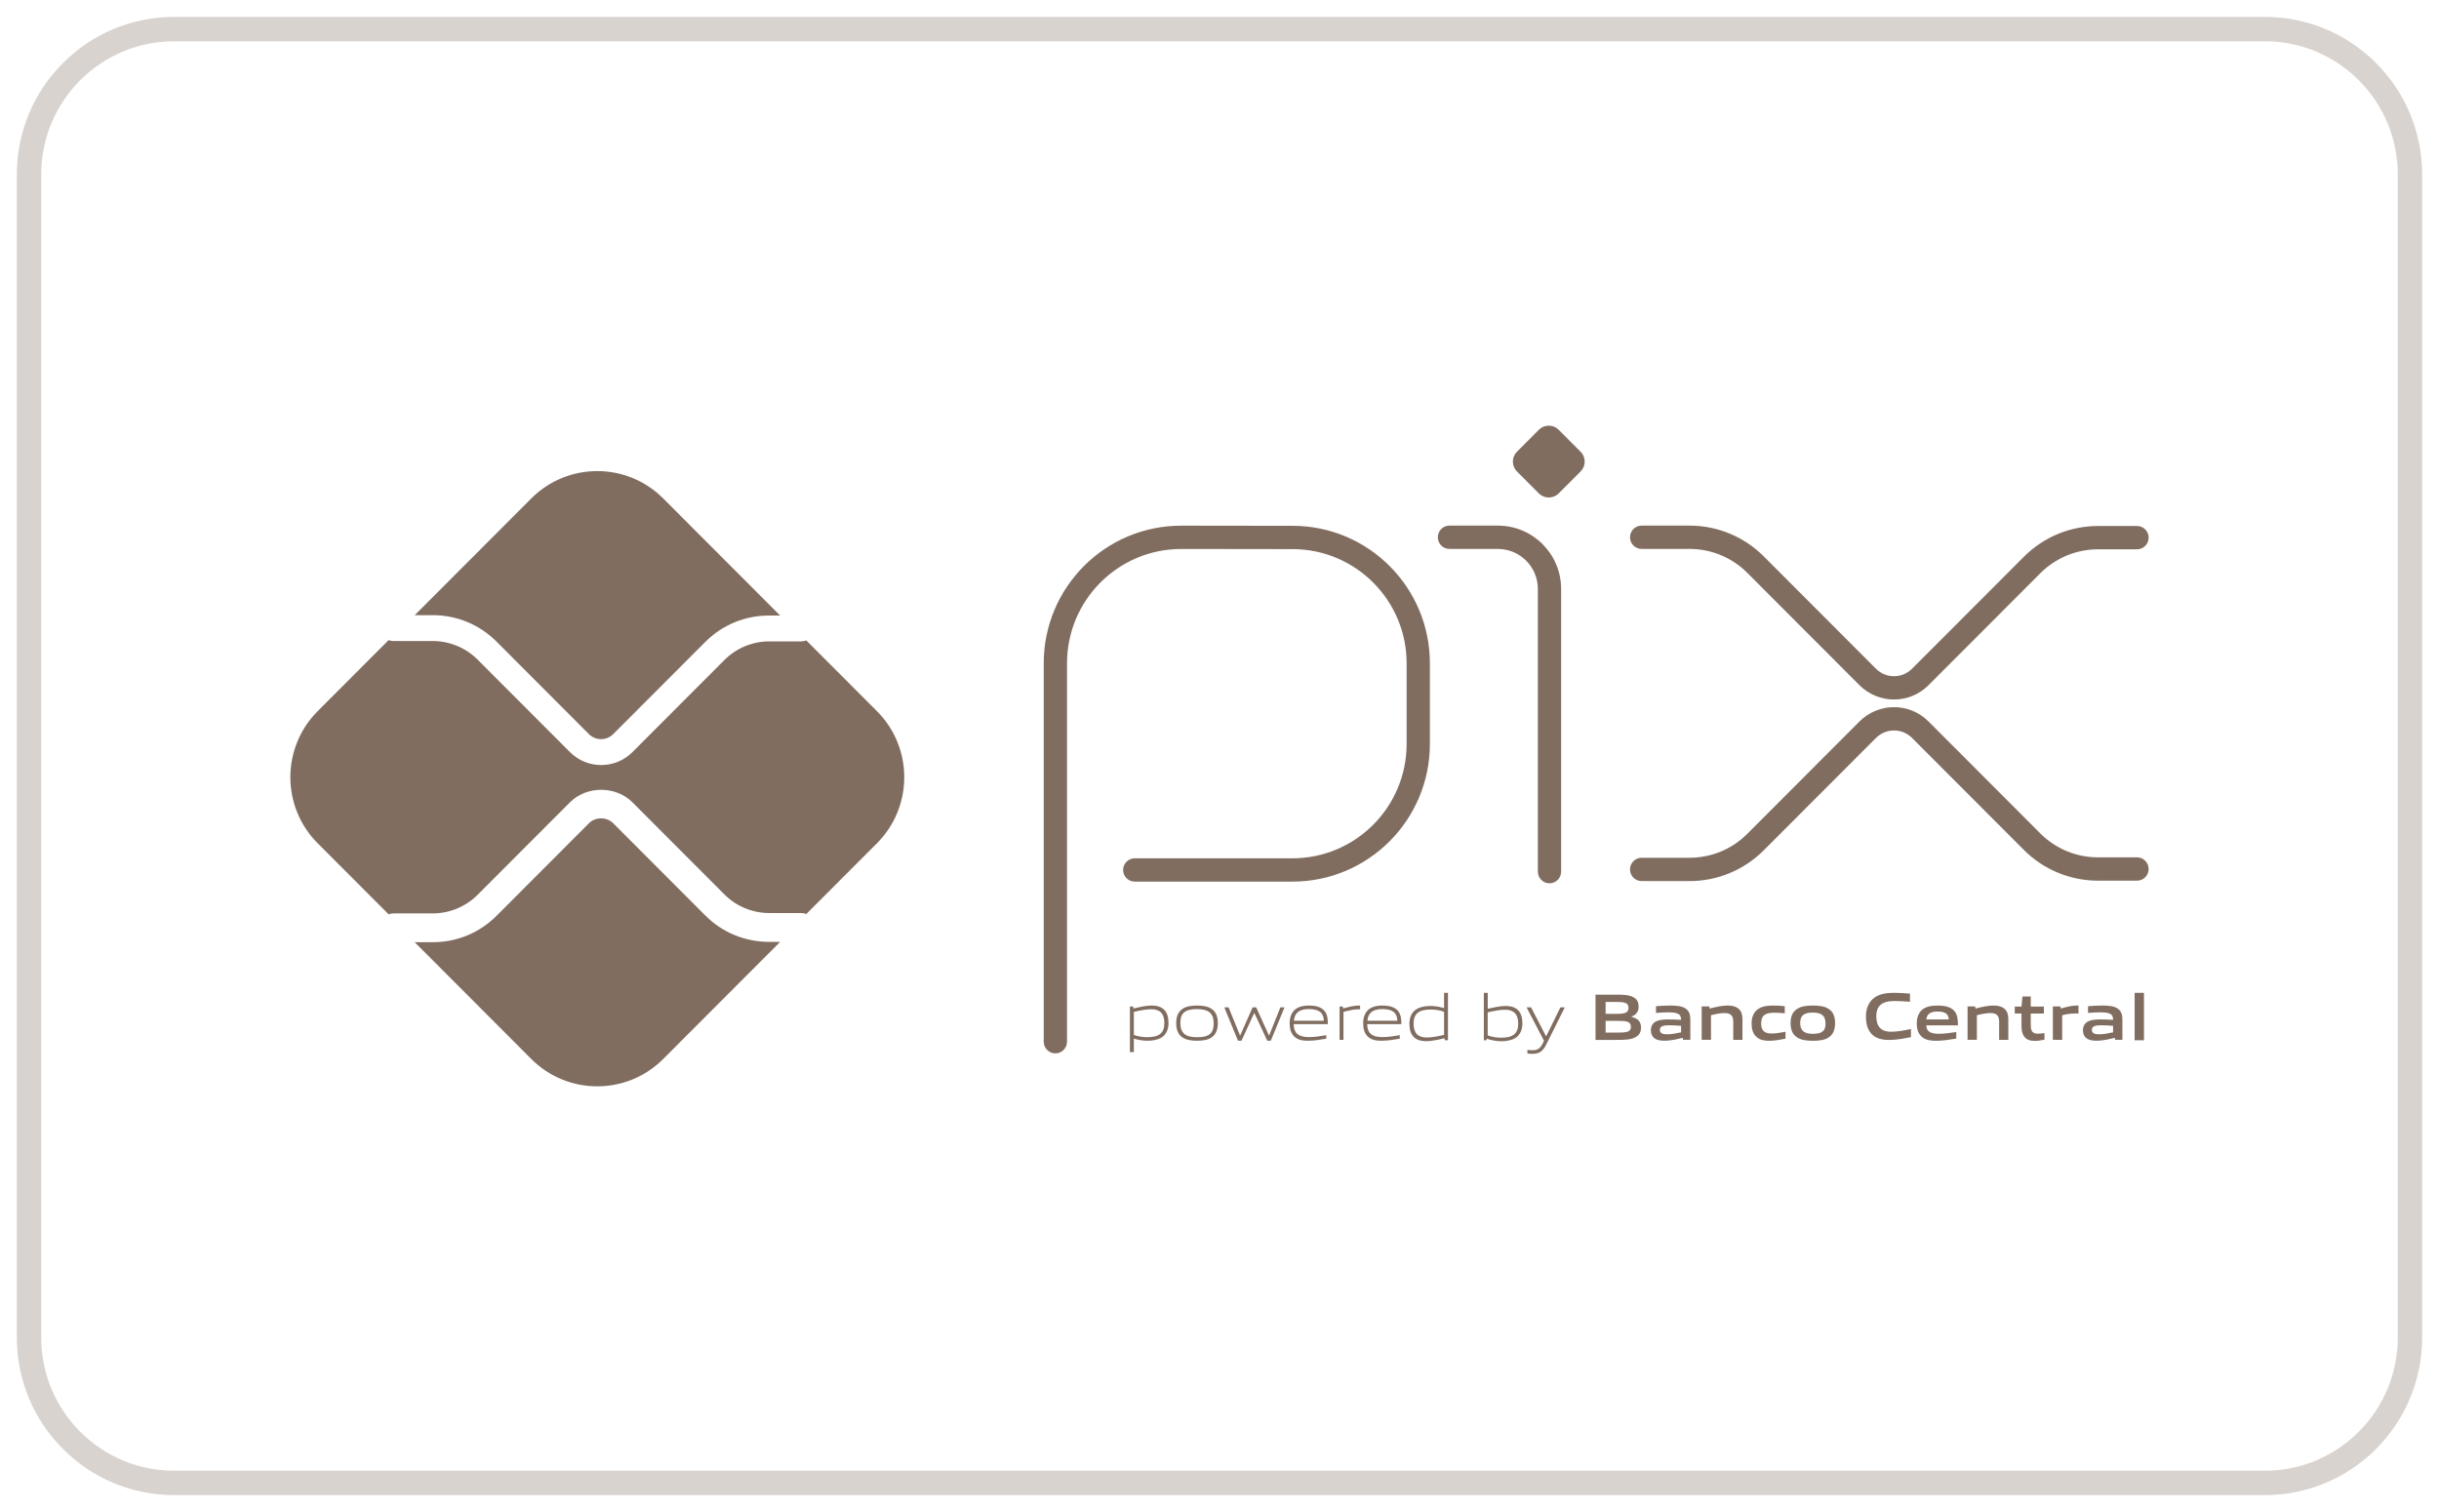 <svg xmlns="http://www.w3.org/2000/svg" fill="none" viewBox="0 0 100 62" height="62" width="100">
<g clip-path="url(#clip0_21058_364)">
<path fill-opacity="0.8" fill="#614939" d="M58.951 22.031C58.951 21.767 59.164 21.553 59.428 21.553H61.412C62.845 21.553 64.007 22.716 64.007 24.152V35.742C64.007 36.006 63.793 36.22 63.53 36.22C63.266 36.22 63.053 36.006 63.053 35.742V24.152C63.053 23.244 62.318 22.509 61.412 22.509H59.428C59.164 22.509 58.951 22.295 58.951 22.031ZM48.432 22.511C45.844 22.511 43.748 24.609 43.748 27.201V42.716C43.748 42.98 43.534 43.194 43.271 43.194C43.007 43.194 42.793 42.98 42.793 42.716V27.201C42.793 24.081 45.318 21.555 48.432 21.555L53.006 21.561C56.112 21.567 58.626 24.09 58.626 27.201V30.503C58.626 33.622 56.102 36.151 52.989 36.151H46.526C46.262 36.151 46.048 35.937 46.048 35.673C46.048 35.409 46.262 35.195 46.526 35.195H52.989C55.574 35.195 57.672 33.095 57.672 30.503V27.201C57.672 24.617 55.584 22.522 53.004 22.517L48.432 22.511Z" clip-rule="evenodd" fill-rule="evenodd"></path>
<path fill-opacity="0.8" fill="#614939" d="M63.095 20.233L62.196 19.332C61.972 19.108 61.972 18.747 62.196 18.523L63.095 17.622C63.318 17.398 63.682 17.398 63.905 17.622L64.805 18.523C65.028 18.747 65.028 19.108 64.805 19.332L63.905 20.233C63.682 20.457 63.318 20.457 63.095 20.233Z"></path>
<path fill-opacity="0.8" fill="#614939" d="M66.831 22.031C66.831 21.767 67.044 21.553 67.308 21.553H69.276C70.413 21.553 71.507 22.006 72.311 22.811L76.913 27.42C77.324 27.831 77.988 27.831 78.396 27.42L82.982 22.828C83.786 22.022 84.878 21.569 86.018 21.569H87.618C87.882 21.569 88.095 21.783 88.095 22.047C88.095 22.311 87.882 22.525 87.618 22.525H86.018C85.131 22.525 84.282 22.877 83.656 23.503L79.072 28.095C79.072 28.095 79.072 28.095 79.072 28.095C78.29 28.88 77.021 28.88 76.238 28.096L71.637 23.487C71.012 22.861 70.161 22.509 69.276 22.509H67.308C67.044 22.509 66.831 22.295 66.831 22.031ZM78.396 30.261C77.988 29.851 77.324 29.85 76.913 30.262L72.311 34.87C71.507 35.676 70.413 36.129 69.276 36.129H67.308C67.044 36.129 66.831 35.915 66.831 35.651C66.831 35.387 67.044 35.172 67.308 35.172H69.276C70.161 35.172 71.012 34.82 71.637 34.194L76.238 29.586C77.021 28.802 78.29 28.801 79.072 29.586C79.072 29.585 79.072 29.586 79.072 29.586L83.656 34.178C84.282 34.804 85.131 35.156 86.018 35.156H87.618C87.882 35.156 88.095 35.37 88.095 35.634C88.095 35.898 87.882 36.112 87.618 36.112H86.018C84.878 36.112 83.786 35.659 82.982 34.854L78.396 30.261Z" clip-rule="evenodd" fill-rule="evenodd"></path>
<path fill-opacity="0.8" fill="#614939" d="M31.53 38.621C30.544 38.621 29.614 38.237 28.915 37.537L25.14 33.756C24.876 33.49 24.413 33.492 24.149 33.756L20.36 37.551C19.662 38.251 18.734 38.635 17.745 38.635H17.002L21.784 43.425C23.276 44.919 25.699 44.919 27.191 43.425L31.985 38.623L31.53 38.621Z"></path>
<path fill-opacity="0.8" fill="#614939" d="M17.743 25.225C18.73 25.225 19.66 25.61 20.358 26.309L24.147 30.104C24.419 30.377 24.866 30.379 25.14 30.104L28.915 26.324C29.614 25.624 30.542 25.24 31.53 25.24H31.985L27.191 20.438C25.699 18.943 23.276 18.943 21.784 20.438L17.002 25.227H17.745L17.743 25.225Z"></path>
<path fill-opacity="0.8" fill="#614939" d="M35.956 29.162L33.058 26.26C32.995 26.286 32.926 26.3 32.853 26.3H31.535C30.855 26.3 30.187 26.577 29.706 27.059L25.931 30.84C25.577 31.194 25.114 31.371 24.649 31.371C24.184 31.371 23.721 31.194 23.368 30.84L19.579 27.045C19.098 26.563 18.432 26.286 17.749 26.286H16.129C16.06 26.286 15.995 26.27 15.934 26.248L13.024 29.162C11.532 30.657 11.532 33.083 13.024 34.578L15.934 37.492C15.995 37.47 16.06 37.454 16.129 37.454H17.749C18.43 37.454 19.098 37.177 19.579 36.695L23.368 32.9C24.052 32.215 25.246 32.215 25.931 32.9L29.706 36.681C30.187 37.163 30.853 37.439 31.535 37.439H32.853C32.926 37.439 32.995 37.456 33.058 37.48L35.956 34.578C37.448 33.083 37.448 30.657 35.956 29.162Z"></path>
<path fill-opacity="0.8" fill="#614939" d="M47.196 41.385C46.983 41.385 46.734 41.436 46.488 41.493V42.439C46.658 42.502 46.853 42.53 47.04 42.53C47.513 42.53 47.739 42.369 47.739 41.952C47.739 41.56 47.554 41.383 47.199 41.383L47.196 41.385ZM46.327 43.14V41.271H46.457L46.472 41.352C46.691 41.302 46.994 41.232 47.211 41.232C47.387 41.232 47.554 41.259 47.696 41.373C47.859 41.505 47.909 41.721 47.909 41.952C47.909 42.184 47.828 42.426 47.607 42.554C47.452 42.642 47.243 42.676 47.056 42.676C46.87 42.676 46.681 42.646 46.488 42.589V43.14H46.327Z"></path>
<path fill-opacity="0.8" fill="#614939" d="M49.08 41.379C48.606 41.379 48.395 41.527 48.395 41.946C48.395 42.365 48.605 42.532 49.08 42.532C49.555 42.532 49.762 42.386 49.762 41.969C49.762 41.552 49.553 41.379 49.08 41.379ZM49.689 42.53C49.532 42.644 49.321 42.676 49.08 42.676C48.838 42.676 48.623 42.642 48.468 42.53C48.296 42.408 48.225 42.206 48.225 41.956C48.225 41.706 48.296 41.505 48.468 41.379C48.623 41.267 48.834 41.232 49.08 41.232C49.325 41.232 49.531 41.267 49.689 41.379C49.866 41.503 49.932 41.706 49.932 41.952C49.932 42.198 49.861 42.408 49.689 42.53Z"></path>
<path fill-opacity="0.8" fill="#614939" d="M51.959 42.676L51.431 41.541H51.421L50.901 42.676H50.759L50.197 41.307H50.371L50.84 42.456H50.85L51.358 41.307H51.504L52.026 42.456H52.038L52.495 41.307H52.666L52.103 42.676H51.959Z"></path>
<path fill-opacity="0.8" fill="#614939" d="M53.664 41.377C53.225 41.377 53.077 41.572 53.051 41.855H54.279C54.265 41.544 54.105 41.377 53.664 41.377ZM53.658 42.678C53.396 42.678 53.225 42.64 53.09 42.526C52.929 42.388 52.876 42.188 52.876 41.956C52.876 41.725 52.949 41.505 53.13 41.371C53.282 41.265 53.467 41.232 53.662 41.232C53.839 41.232 54.042 41.251 54.208 41.365C54.405 41.497 54.444 41.731 54.444 41.995H53.043C53.049 42.278 53.14 42.526 53.67 42.526C53.922 42.526 54.158 42.485 54.377 42.447V42.591C54.149 42.632 53.898 42.674 53.658 42.674V42.678Z"></path>
<path fill-opacity="0.8" fill="#614939" d="M54.924 42.64V41.271H55.054L55.069 41.352C55.357 41.279 55.493 41.232 55.747 41.232H55.765V41.385H55.726C55.513 41.385 55.383 41.416 55.083 41.493V42.64H54.924Z"></path>
<path fill-opacity="0.8" fill="#614939" d="M56.678 41.377C56.239 41.377 56.091 41.572 56.064 41.855H57.293C57.279 41.544 57.118 41.377 56.678 41.377ZM56.672 42.678C56.41 42.678 56.239 42.64 56.103 42.526C55.943 42.388 55.89 42.188 55.89 41.956C55.89 41.725 55.963 41.505 56.144 41.371C56.296 41.265 56.481 41.232 56.676 41.232C56.852 41.232 57.055 41.251 57.222 41.365C57.419 41.497 57.457 41.731 57.457 41.995H56.056C56.062 42.278 56.154 42.526 56.684 42.526C56.936 42.526 57.171 42.485 57.39 42.447V42.591C57.163 42.632 56.911 42.674 56.672 42.674V42.678Z"></path>
<path fill-opacity="0.8" fill="#614939" d="M59.209 41.488C59.038 41.425 58.843 41.396 58.656 41.396C58.183 41.396 57.958 41.557 57.958 41.974C57.958 42.368 58.143 42.543 58.498 42.543C58.711 42.543 58.961 42.492 59.207 42.437V41.49L59.209 41.488ZM59.239 42.655L59.225 42.574C59.005 42.625 58.703 42.694 58.486 42.694C58.309 42.694 58.143 42.669 58 42.553C57.838 42.421 57.787 42.208 57.787 41.974C57.787 41.74 57.868 41.5 58.09 41.374C58.244 41.284 58.453 41.25 58.642 41.25C58.831 41.25 59.016 41.282 59.207 41.337V40.711H59.367V42.657H59.237L59.239 42.655Z"></path>
<path fill-opacity="0.8" fill="#614939" d="M61.705 41.404C61.492 41.404 61.242 41.455 60.996 41.512V42.456C61.169 42.521 61.361 42.551 61.548 42.551C62.022 42.551 62.247 42.391 62.247 41.974C62.247 41.581 62.06 41.404 61.705 41.404ZM62.113 42.574C61.958 42.661 61.749 42.696 61.565 42.696C61.361 42.696 61.158 42.661 60.953 42.592L60.945 42.657H60.838V40.711H60.998V41.364C61.217 41.315 61.512 41.25 61.721 41.25C61.897 41.25 62.064 41.276 62.206 41.39C62.369 41.522 62.419 41.738 62.419 41.97C62.419 42.202 62.338 42.444 62.117 42.572L62.113 42.574Z"></path>
<path fill-opacity="0.8" fill="#614939" d="M62.624 43.2V43.052C62.703 43.06 62.776 43.066 62.827 43.066C63.024 43.066 63.144 43.009 63.254 42.783L63.304 42.676L62.59 41.307H62.774L63.386 42.489H63.396L63.977 41.307H64.157L63.39 42.843C63.25 43.121 63.097 43.213 62.819 43.213C62.756 43.213 62.689 43.206 62.622 43.198L62.624 43.2Z"></path>
<path fill-opacity="0.8" fill="#614939" d="M66.361 41.862H65.831V42.341H66.363C66.729 42.341 66.867 42.301 66.867 42.1C66.867 41.886 66.678 41.862 66.361 41.862ZM66.264 41.085H65.831V41.573H66.266C66.625 41.573 66.769 41.53 66.769 41.327C66.769 41.109 66.589 41.085 66.264 41.085ZM67.086 42.512C66.891 42.636 66.656 42.642 66.225 42.642H65.417V40.786H66.207C66.578 40.786 66.804 40.792 66.995 40.906C67.131 40.987 67.184 41.111 67.184 41.274C67.184 41.469 67.103 41.599 66.891 41.687V41.697C67.129 41.752 67.283 41.874 67.283 42.136C67.283 42.315 67.218 42.431 67.086 42.512Z"></path>
<path fill-opacity="0.8" fill="#614939" d="M68.923 42.064C68.763 42.05 68.6 42.042 68.431 42.042C68.153 42.042 68.056 42.099 68.056 42.227C68.056 42.347 68.137 42.412 68.35 42.412C68.529 42.412 68.742 42.371 68.925 42.331V42.066L68.923 42.064ZM69.004 42.638L68.994 42.556C68.761 42.613 68.491 42.676 68.253 42.676C68.107 42.676 67.95 42.658 67.839 42.577C67.735 42.503 67.686 42.383 67.686 42.245C67.686 42.091 67.753 41.948 67.916 41.875C68.06 41.808 68.251 41.802 68.427 41.802C68.572 41.802 68.763 41.81 68.923 41.82V41.796C68.923 41.582 68.783 41.511 68.399 41.511C68.251 41.511 68.068 41.519 67.896 41.535V41.259C68.088 41.243 68.304 41.232 68.482 41.232C68.72 41.232 68.968 41.251 69.118 41.361C69.274 41.473 69.305 41.627 69.305 41.828V42.638H69.004Z"></path>
<path fill-opacity="0.8" fill="#614939" d="M71.063 42.636V41.879C71.063 41.631 70.935 41.541 70.708 41.541C70.539 41.541 70.33 41.584 70.151 41.629V42.638H69.769V41.269H70.08L70.094 41.356C70.336 41.294 70.604 41.232 70.826 41.232C70.994 41.232 71.165 41.257 71.293 41.373C71.4 41.47 71.441 41.607 71.441 41.802V42.64H71.061L71.063 42.636Z"></path>
<path fill-opacity="0.8" fill="#614939" d="M72.541 42.678C72.364 42.678 72.173 42.654 72.033 42.534C71.865 42.398 71.816 42.184 71.816 41.955C71.816 41.737 71.887 41.503 72.094 41.369C72.264 41.257 72.476 41.232 72.695 41.232C72.851 41.232 73.006 41.243 73.176 41.259V41.552C73.038 41.537 72.874 41.527 72.742 41.527C72.378 41.527 72.208 41.641 72.208 41.956C72.208 42.251 72.335 42.379 72.632 42.379C72.805 42.379 73.008 42.347 73.207 42.308V42.591C72.993 42.634 72.76 42.678 72.541 42.678Z"></path>
<path fill-opacity="0.8" fill="#614939" d="M74.331 41.521C73.968 41.521 73.809 41.635 73.809 41.946C73.809 42.258 73.966 42.392 74.331 42.392C74.697 42.392 74.847 42.28 74.847 41.969C74.847 41.658 74.693 41.521 74.331 41.521ZM74.985 42.534C74.817 42.648 74.599 42.678 74.331 42.678C74.063 42.678 73.84 42.646 73.673 42.534C73.485 42.41 73.415 42.203 73.415 41.956C73.415 41.71 73.482 41.501 73.673 41.377C73.838 41.265 74.057 41.232 74.331 41.232C74.605 41.232 74.819 41.265 74.985 41.377C75.174 41.501 75.239 41.71 75.239 41.955C75.239 42.198 75.172 42.41 74.985 42.534Z"></path>
<path fill-opacity="0.8" fill="#614939" d="M77.459 42.645C77.229 42.645 76.98 42.606 76.793 42.452C76.572 42.267 76.504 41.984 76.504 41.677C76.504 41.402 76.592 41.079 76.88 40.888C77.106 40.742 77.384 40.711 77.664 40.711C77.869 40.711 78.08 40.725 78.31 40.743V41.077C78.113 41.061 77.869 41.047 77.68 41.047C77.152 41.047 76.929 41.248 76.929 41.675C76.929 42.102 77.138 42.307 77.526 42.307C77.78 42.307 78.064 42.256 78.35 42.195V42.527C78.064 42.584 77.763 42.643 77.457 42.643L77.459 42.645Z"></path>
<path fill-opacity="0.8" fill="#614939" d="M79.443 41.478C79.126 41.478 79.004 41.593 78.98 41.802H79.9C79.889 41.58 79.759 41.478 79.443 41.478ZM79.386 42.678C79.16 42.678 78.957 42.652 78.807 42.526C78.644 42.392 78.588 42.188 78.588 41.955C78.588 41.745 78.655 41.513 78.846 41.377C79.014 41.257 79.227 41.232 79.443 41.232C79.638 41.232 79.867 41.255 80.035 41.371C80.255 41.525 80.273 41.763 80.277 42.046H78.978C78.986 42.255 79.097 42.39 79.481 42.39C79.719 42.39 79.985 42.355 80.208 42.318V42.587C79.946 42.63 79.66 42.678 79.386 42.678Z"></path>
<path fill-opacity="0.8" fill="#614939" d="M81.965 42.636V41.879C81.965 41.631 81.837 41.541 81.609 41.541C81.441 41.541 81.231 41.584 81.053 41.629V42.638H80.671V41.269H80.982L80.996 41.356C81.238 41.294 81.504 41.232 81.727 41.232C81.895 41.232 82.066 41.257 82.194 41.373C82.302 41.47 82.342 41.607 82.342 41.802V42.64H81.963L81.965 42.636Z"></path>
<path fill-opacity="0.8" fill="#614939" d="M83.424 42.682C83.239 42.682 83.073 42.631 82.981 42.487C82.915 42.389 82.882 42.257 82.882 42.072V41.559H82.606V41.275H82.882L82.923 40.86H83.262V41.275H83.8V41.559H83.262V41.999C83.262 42.104 83.27 42.194 83.3 42.259C83.341 42.35 83.43 42.387 83.55 42.387C83.639 42.387 83.747 42.373 83.824 42.361V42.633C83.7 42.658 83.556 42.682 83.43 42.682H83.424Z"></path>
<path fill-opacity="0.8" fill="#614939" d="M84.168 42.638V41.269H84.479L84.493 41.356C84.745 41.285 84.932 41.232 85.169 41.232C85.179 41.232 85.196 41.232 85.218 41.235V41.56C85.175 41.558 85.123 41.558 85.086 41.558C84.899 41.558 84.759 41.58 84.55 41.629V42.64L84.168 42.638Z"></path>
<path fill-opacity="0.8" fill="#614939" d="M86.637 42.064C86.477 42.05 86.314 42.042 86.144 42.042C85.866 42.042 85.768 42.099 85.768 42.227C85.768 42.347 85.849 42.412 86.062 42.412C86.241 42.412 86.454 42.371 86.637 42.331V42.064ZM86.719 42.638L86.708 42.556C86.475 42.613 86.205 42.676 85.967 42.676C85.821 42.676 85.664 42.658 85.553 42.577C85.449 42.503 85.401 42.383 85.401 42.245C85.401 42.091 85.468 41.948 85.63 41.875C85.774 41.808 85.965 41.802 86.142 41.802C86.286 41.802 86.477 41.81 86.637 41.82V41.796C86.637 41.582 86.497 41.511 86.113 41.511C85.965 41.511 85.782 41.519 85.61 41.535V41.259C85.802 41.243 86.018 41.232 86.197 41.232C86.434 41.232 86.682 41.251 86.832 41.361C86.989 41.473 87.019 41.627 87.019 41.828V42.638H86.719Z"></path>
<path fill-opacity="0.8" fill="#614939" d="M87.521 40.711H87.903V42.657H87.521V40.711Z"></path>
<path stroke-opacity="0.24" stroke="#614939" d="M92.857 1.192H7.143C3.855 1.192 1.19 3.861 1.19 7.154V54.846C1.19 58.139 3.855 60.808 7.143 60.808H92.857C96.144 60.808 98.809 58.139 98.809 54.846V7.154C98.809 3.861 96.144 1.192 92.857 1.192Z"></path>
</g>
<defs>
<clipPath id="clip0_21058_364">
<rect fill="white" height="62" width="100"></rect>
</clipPath>
</defs>
</svg>
